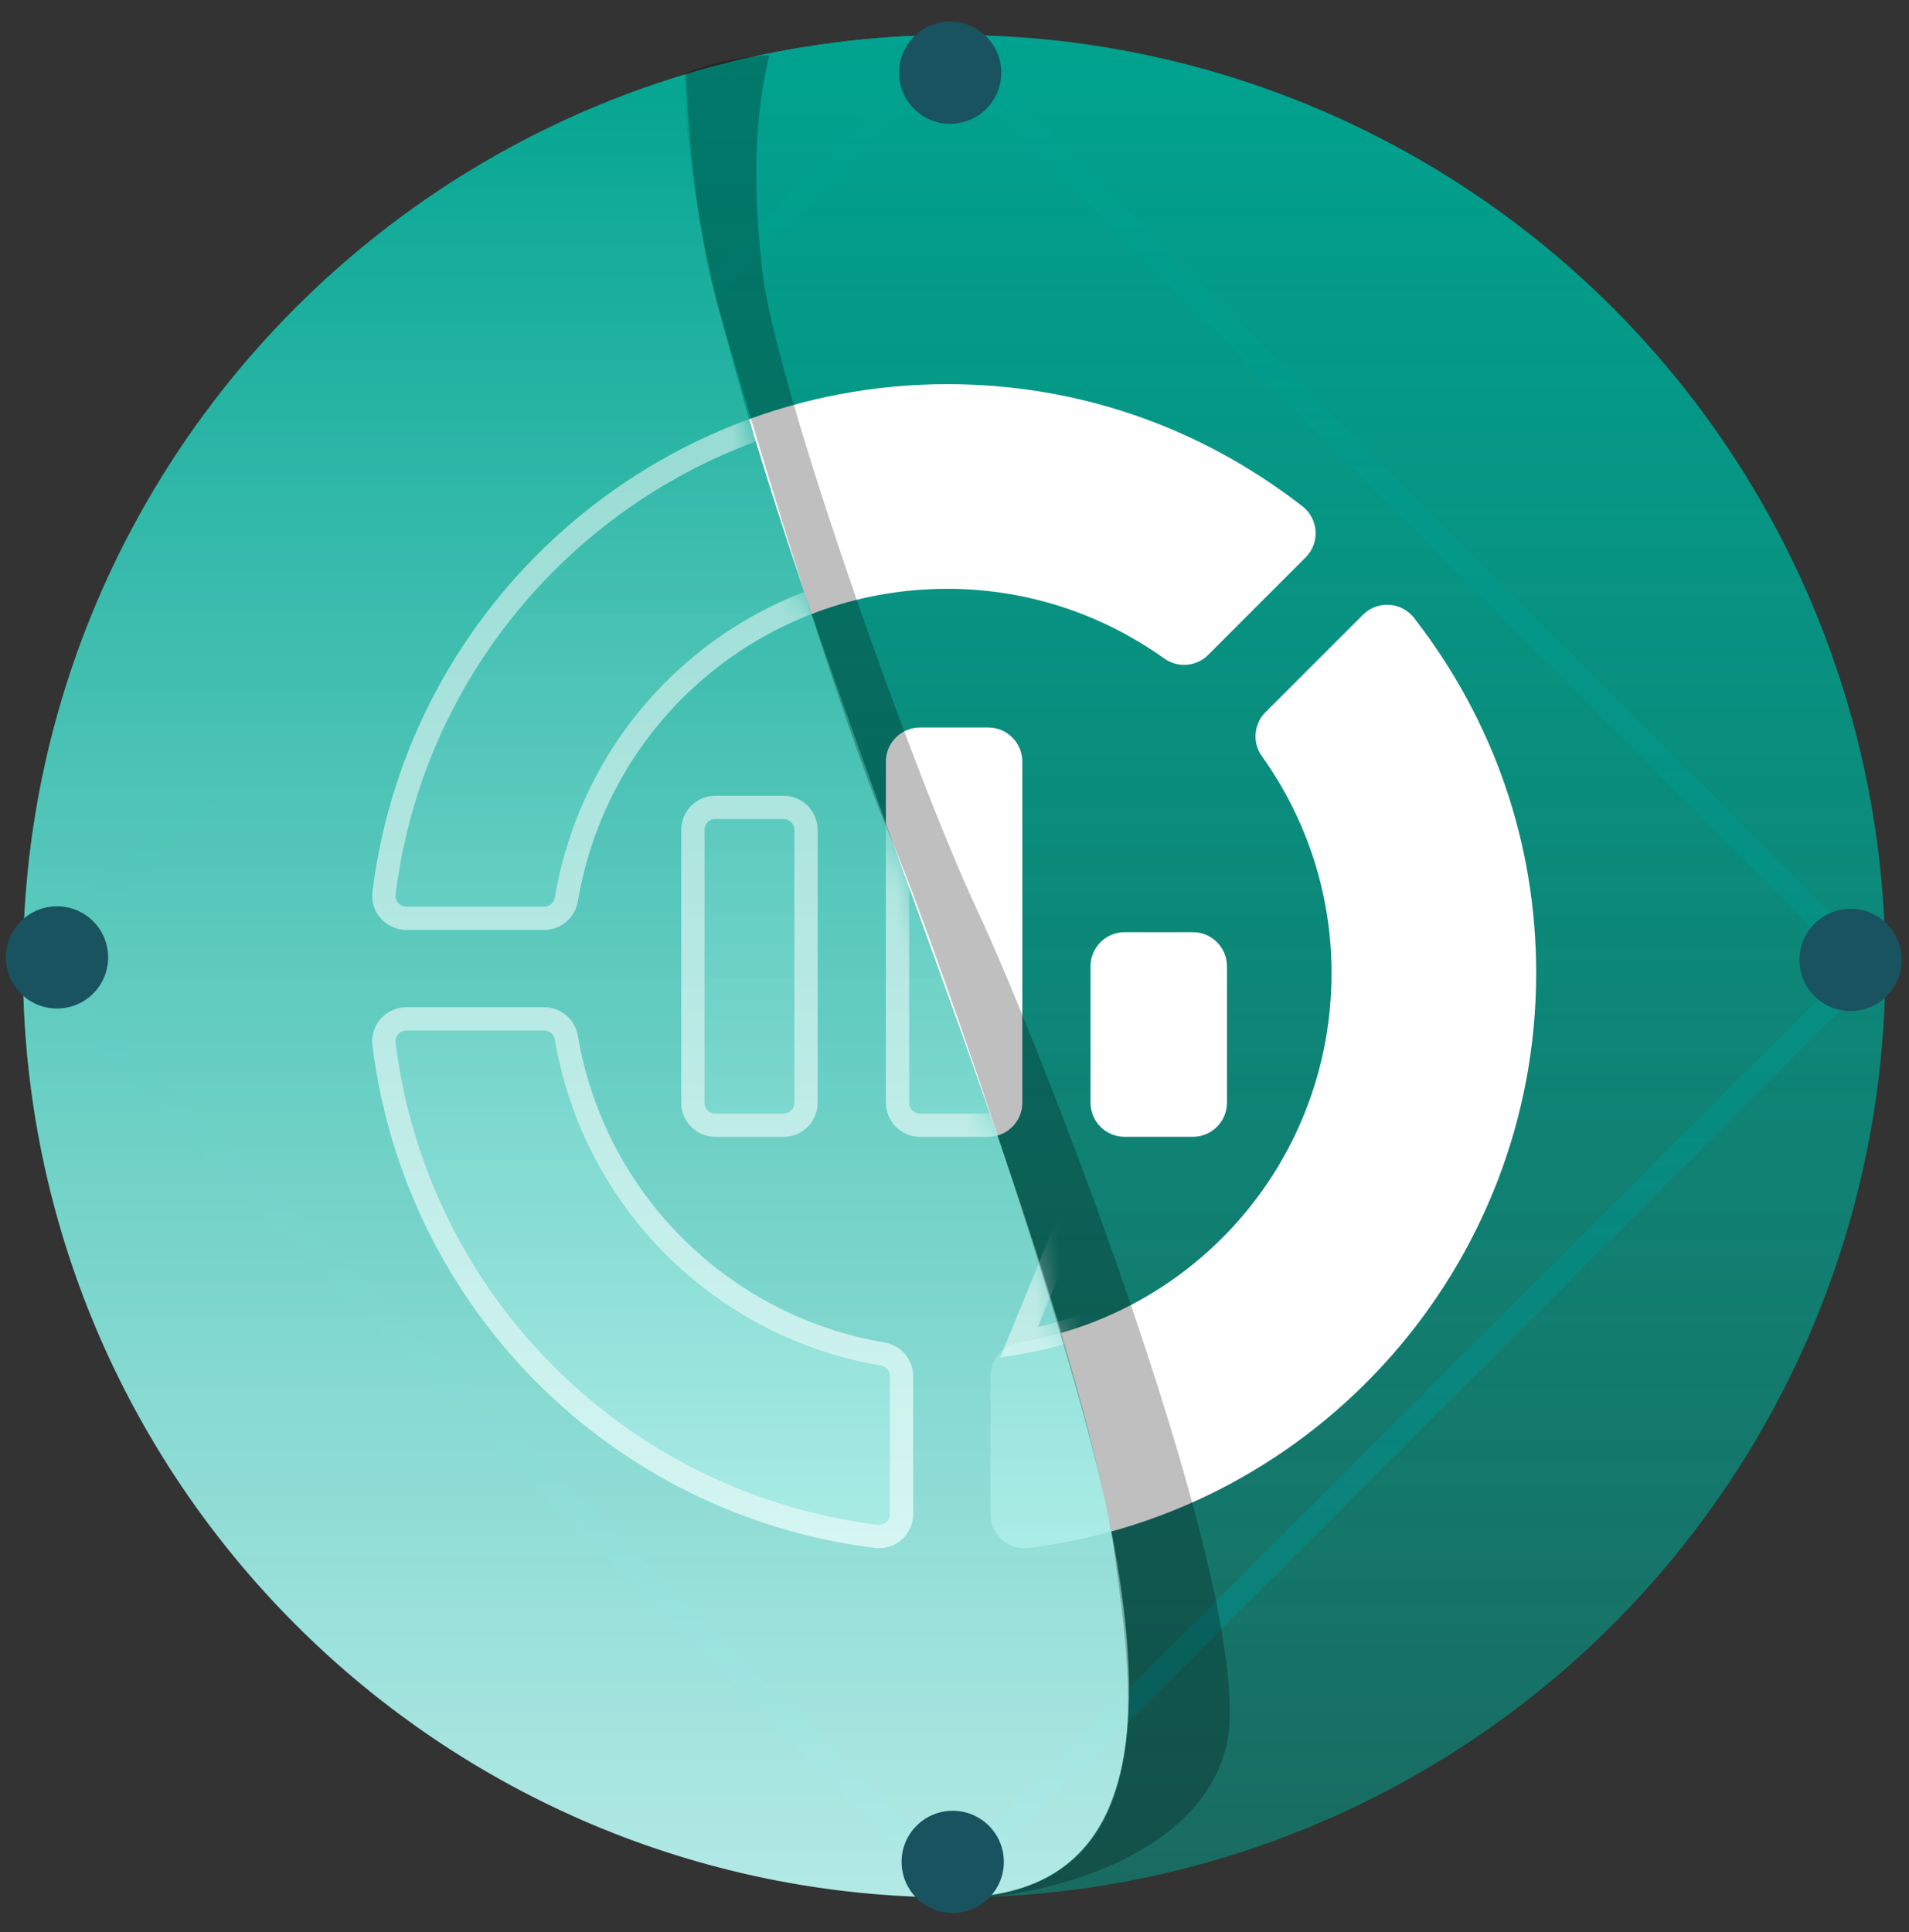 <?xml version="1.0" encoding="UTF-8"?>
<svg xmlns="http://www.w3.org/2000/svg" width="82" height="83" viewBox="0 0 82 83" fill="none">
  <rect x="0" y="0" width="82" height="83" fill="#333333" stroke="none"/>
  <rect x="1.404" y="41.512" width="55.734" height="55.734" transform="rotate(-45 1.404 41.512)" stroke="#19535F"></rect>
  <circle cx="40.986" cy="41.5" r="40" fill="url(#paint0_linear_1631_12814)"></circle>
  <path d="M37.578 66.487C26.282 65.075 17.409 56.202 15.998 44.909C15.887 44.036 16.569 43.262 17.452 43.262H23.373C24.089 43.262 24.698 43.779 24.819 44.483C25.957 51.227 31.255 56.527 38.004 57.667C38.708 57.787 39.225 58.397 39.225 59.112V65.034C39.224 65.905 38.469 66.593 37.578 66.487Z" fill="white"></path>
  <path d="M23.375 39.941H17.453C16.57 39.941 15.889 39.167 15.999 38.295C17.55 25.87 28.166 16.5 40.691 16.5C46.255 16.5 51.53 18.315 55.946 21.747C56.649 22.295 56.702 23.323 56.084 23.94L51.897 28.128C51.391 28.636 50.596 28.699 50.012 28.285C47.263 26.327 44.04 25.291 40.691 25.291C32.809 25.291 26.133 30.939 24.819 38.721C24.699 39.425 24.09 39.941 23.375 39.941Z" fill="white"></path>
  <path d="M42.545 65.035V59.113C42.545 58.398 43.061 57.788 43.765 57.668C51.547 56.355 57.196 49.679 57.196 41.797C57.196 38.448 56.16 35.224 54.201 32.476C53.786 31.894 53.852 31.095 54.358 30.59L58.546 26.404C59.156 25.794 60.187 25.833 60.739 26.541C64.172 30.958 65.986 36.233 65.986 41.797C65.986 54.322 56.616 64.938 44.192 66.489C43.291 66.596 42.545 65.896 42.545 65.035Z" fill="white"></path>
  <path d="M35.122 35.644C35.122 34.835 34.466 34.179 33.657 34.179H30.727C29.918 34.179 29.262 34.835 29.262 35.644V47.364C29.262 48.173 29.918 48.829 30.727 48.829H33.657C34.466 48.829 35.122 48.173 35.122 47.364V35.644Z" fill="white"></path>
  <path d="M43.913 47.364V32.714C43.913 31.904 43.257 31.248 42.448 31.248H39.518C38.709 31.248 38.053 31.904 38.053 32.714V47.364C38.053 48.173 38.709 48.829 39.518 48.829H42.448C43.257 48.829 43.913 48.173 43.913 47.364Z" fill="white"></path>
  <path d="M52.703 47.364V41.504C52.703 40.695 52.047 40.039 51.238 40.039H48.308C47.499 40.039 46.843 40.695 46.843 41.504V47.364C46.843 48.173 47.499 48.829 48.308 48.829H51.238C52.047 48.829 52.703 48.173 52.703 47.364Z" fill="white"></path>
  <path d="M29.404 3.202C29.404 25.293 63.078 81.5 40.986 81.5C18.895 81.5 0.986 63.592 0.986 41.5C0.986 19.409 18.895 1.5 40.986 1.5L34.759 1.982L29.404 3.202Z" fill="url(#paint1_linear_1631_12814)"></path>
  <mask id="mask0_1631_12814" style="mask-type:alpha" maskUnits="userSpaceOnUse" x="0" y="1" width="49" height="81">
    <path d="M29.404 3.202C29.404 25.293 63.078 81.5 40.986 81.5C18.895 81.5 0.986 63.592 0.986 41.5C0.986 19.409 18.895 1.5 40.986 1.5L34.759 1.982L29.404 3.202Z" fill="#757575"></path>
  </mask>
  <g mask="url(#mask0_1631_12814)">
    <g opacity="0.5">
      <path d="M16.494 44.847L16.494 44.846C16.422 44.273 16.87 43.763 17.452 43.763H23.373C23.844 43.763 24.246 44.102 24.326 44.566C25.5 51.521 30.962 56.984 37.92 58.16C38.385 58.239 38.725 58.641 38.725 59.112V65.034C38.725 65.034 38.725 65.034 38.725 65.034C38.724 65.607 38.229 66.061 37.638 65.991C26.57 64.607 17.877 55.912 16.494 44.847Z" stroke="white"></path>
      <path d="M16.495 38.358L16.495 38.357C18.015 26.183 28.418 17.001 40.691 17.001C46.143 17.001 51.31 18.777 55.639 22.141C56.102 22.503 56.137 23.18 55.73 23.587L55.73 23.587L51.544 27.775L51.543 27.775C51.211 28.108 50.688 28.152 50.301 27.878C47.469 25.86 44.144 24.791 40.691 24.791C32.564 24.791 25.681 30.616 24.326 38.638C24.247 39.102 23.845 39.442 23.375 39.442H17.453C16.871 39.442 16.422 38.931 16.495 38.358Z" stroke="white"></path>
      <path d="M54.712 30.944L54.712 30.945C54.379 31.276 54.335 31.802 54.608 32.186C54.608 32.186 54.608 32.186 54.608 32.186L54.201 32.476C56.16 35.225 57.196 38.448 57.196 41.797C57.196 49.679 51.547 56.355 43.765 57.668L54.712 30.944ZM54.712 30.944L58.9 26.758L58.9 26.758C59.302 26.356 59.981 26.383 60.345 26.848L54.712 30.944Z" stroke="white"></path>
      <path d="M33.657 34.679C34.19 34.679 34.622 35.111 34.622 35.644V47.364C34.622 47.898 34.19 48.33 33.657 48.33H30.727C30.194 48.33 29.762 47.898 29.762 47.364V35.644C29.762 35.111 30.194 34.679 30.727 34.679H33.657Z" stroke="white"></path>
      <path d="M43.413 32.714V47.364C43.413 47.898 42.981 48.33 42.448 48.33H39.518C38.985 48.33 38.553 47.897 38.553 47.364V32.714C38.553 32.181 38.985 31.749 39.518 31.749H42.448C42.981 31.749 43.413 32.181 43.413 32.714Z" stroke="white"></path>
      <path d="M52.203 41.504V47.365C52.203 47.898 51.771 48.33 51.238 48.33H48.308C47.775 48.33 47.343 47.898 47.343 47.365V41.504C47.343 40.971 47.775 40.539 48.308 40.539H51.238C51.771 40.539 52.203 40.971 52.203 41.504Z" stroke="white"></path>
    </g>
  </g>
  <path d="M52.665 75.044C51.469 79.769 45.05 81.33 41.989 81.52C50.045 80.612 48.611 72.155 47.824 66.389C47.038 60.623 40.486 41.229 38.18 35.778C35.873 30.326 32.133 17.607 30.875 13.301C29.87 9.857 29.513 5.098 29.461 3.149C30.542 2.621 32.3 2.405 33.044 2.364C32.667 3.998 32.171 6.75 32.751 11.678C33.33 16.607 39.225 33.228 41.989 39.123C44.753 45.017 54.16 69.136 52.665 75.044Z" fill="black" fill-opacity="0.25"></path>
  <circle cx="79.49" cy="41.232" r="2.196" transform="rotate(-45 79.49 41.232)" fill="#19535F"></circle>
  <circle cx="40.814" cy="3.123" r="2.196" transform="rotate(-45 40.814 3.123)" fill="#19535F"></circle>
  <circle cx="40.923" cy="79.972" r="2.196" transform="rotate(-45 40.923 79.972)" fill="#19535F"></circle>
  <circle cx="2.449" cy="41.123" r="2.196" transform="rotate(-45 2.449 41.123)" fill="#19535F"></circle>
  <defs>
    <linearGradient id="paint0_linear_1631_12814" x1="40.986" y1="1.5" x2="40.986" y2="81.5" gradientUnits="userSpaceOnUse">
      <stop stop-color="#00A38F"></stop>
      <stop offset="1" stop-color="#00A38F" stop-opacity="0.5"></stop>
    </linearGradient>
    <linearGradient id="paint1_linear_1631_12814" x1="24.742" y1="1.5" x2="24.742" y2="81.5" gradientUnits="userSpaceOnUse">
      <stop stop-color="#00A38F"></stop>
      <stop offset="1" stop-color="#C7FAF7" stop-opacity="0.88"></stop>
    </linearGradient>
  </defs>
</svg>
